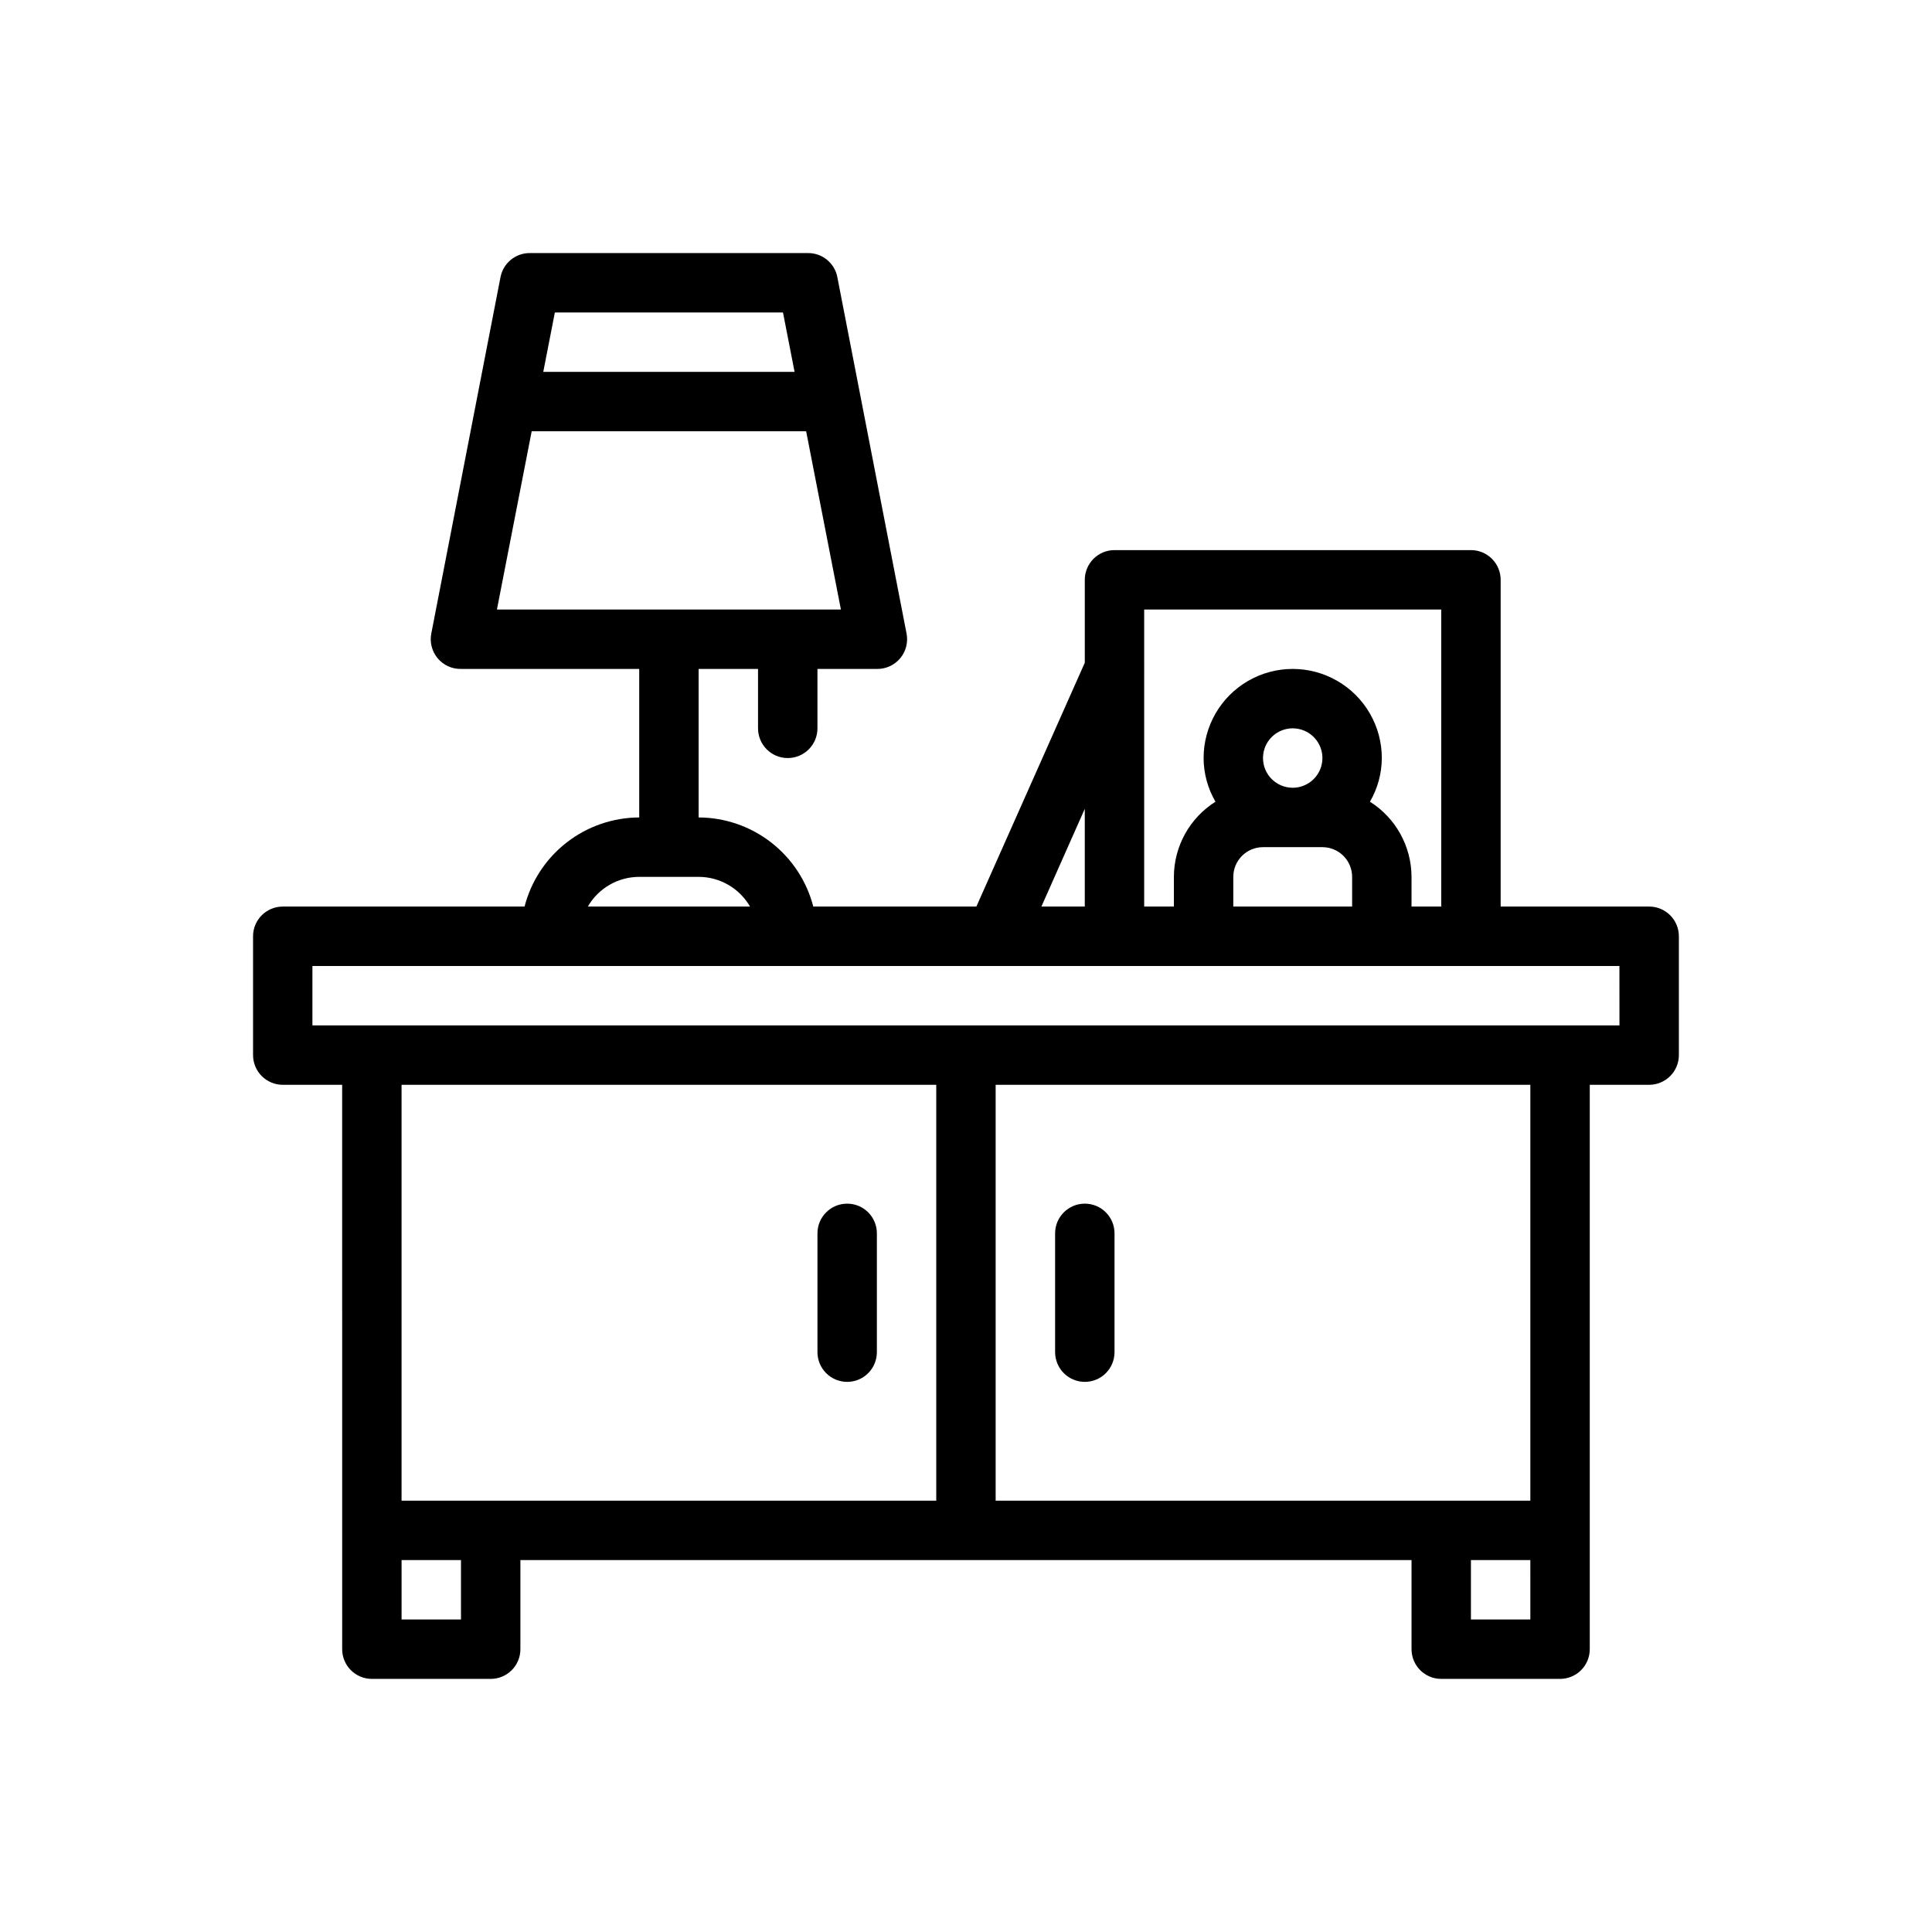 <?xml version="1.0" encoding="UTF-8"?>
<!-- Uploaded to: SVG Repo, www.svgrepo.com, Generator: SVG Repo Mixer Tools -->
<svg fill="#000000" width="800px" height="800px" version="1.1" viewBox="144 144 512 512" xmlns="http://www.w3.org/2000/svg">
 <g>
  <path d="m581.05 384.25h-39.359v-86.59c0-2.09-0.828-4.094-2.305-5.566-1.477-1.477-3.481-2.309-5.566-2.309h-94.465c-4.348 0-7.871 3.527-7.871 7.875v21.965l-28.734 64.625h-43.219c-1.738-6.742-5.668-12.715-11.164-16.988-5.5-4.273-12.258-6.606-19.223-6.629v-39.359h15.742v15.742l0.004 0.004c0 4.348 3.523 7.871 7.871 7.871s7.871-3.523 7.871-7.871v-15.746h15.746c2.375 0.043 4.641-0.988 6.172-2.805 1.527-1.82 2.152-4.231 1.699-6.562l-18.344-94.465h0.004c-0.727-3.754-4.047-6.445-7.875-6.375h-73.523c-3.824-0.07-7.144 2.621-7.871 6.375l-18.344 94.465c-0.449 2.332 0.176 4.742 1.703 6.562 1.527 1.816 3.797 2.848 6.172 2.805h47.23v39.359c-6.965 0.023-13.723 2.356-19.219 6.629-5.5 4.273-9.426 10.246-11.168 16.988h-64.078c-4.348 0-7.871 3.523-7.871 7.871v31.488c0 2.09 0.828 4.09 2.305 5.566 1.477 1.477 3.481 2.309 5.566 2.309h15.742l0.004 149.57c0 2.09 0.828 4.09 2.305 5.566 1.477 1.477 3.477 2.305 5.566 2.305h31.488c2.086 0 4.09-0.828 5.566-2.305 1.477-1.477 2.305-3.477 2.305-5.566v-23.617h236.16v23.617c0 2.09 0.832 4.09 2.305 5.566 1.477 1.477 3.481 2.305 5.566 2.305h31.488c2.09 0 4.09-0.828 5.566-2.305 1.477-1.477 2.309-3.477 2.309-5.566v-149.57h15.742c2.09 0 4.09-0.832 5.566-2.309 1.477-1.477 2.305-3.477 2.305-5.566v-31.488c0-2.086-0.828-4.09-2.305-5.566-1.477-1.477-3.477-2.305-5.566-2.305zm-229.55-157.44 3.07 15.742-66.598 0.004 3.07-15.742zm-66.598 31.488h72.738l9.211 47.23-91.16 0.004zm162.32 47.234h78.719v78.719h-7.871v-7.871c-0.02-8.09-4.18-15.602-11.02-19.918 2.047-3.512 3.133-7.504 3.148-11.57 0-8.438-4.5-16.234-11.809-20.453-7.305-4.219-16.309-4.219-23.617 0-7.305 4.219-11.805 12.016-11.805 20.453 0.012 4.066 1.098 8.059 3.148 11.57-6.844 4.316-11 11.828-11.023 19.918v7.871h-7.871zm31.488 39.359c0-3.184 1.918-6.055 4.859-7.273s6.328-0.543 8.578 1.707c2.254 2.25 2.926 5.637 1.707 8.578s-4.09 4.859-7.273 4.859c-4.348 0-7.871-3.523-7.871-7.871zm-7.871 31.488c0-4.348 3.523-7.871 7.871-7.871h15.742c2.09 0 4.094 0.828 5.566 2.305 1.477 1.477 2.309 3.477 2.309 5.566v7.871h-31.488zm-39.359-18.027v25.898h-11.496zm-118.08 18.027h15.742c5.621 0.004 10.812 3.004 13.621 7.871h-42.98c2.809-4.867 8-7.867 13.617-7.871zm78.719 165.31h-141.7v-110.21h141.7zm-125.95 31.488h-15.746v-15.746h15.742zm283.39 0h-15.746v-15.746h15.742zm0-31.488h-141.7v-110.21h141.7zm23.617-125.95h-346.38v-15.742h346.37z"/>
  <path d="m431.49 510.21c2.086 0 4.09-0.828 5.566-2.305 1.473-1.477 2.305-3.481 2.305-5.566v-31.488c0-4.348-3.523-7.871-7.871-7.871-4.348 0-7.875 3.523-7.875 7.871v31.488c0 2.086 0.832 4.09 2.309 5.566 1.477 1.477 3.477 2.305 5.566 2.305z"/>
  <path d="m368.51 510.21c2.086 0 4.09-0.828 5.566-2.305 1.477-1.477 2.305-3.481 2.305-5.566v-31.488c0-4.348-3.523-7.871-7.871-7.871-4.348 0-7.875 3.523-7.875 7.871v31.488c0 2.086 0.832 4.09 2.309 5.566 1.477 1.477 3.477 2.305 5.566 2.305z"/>
 </g>
</svg>